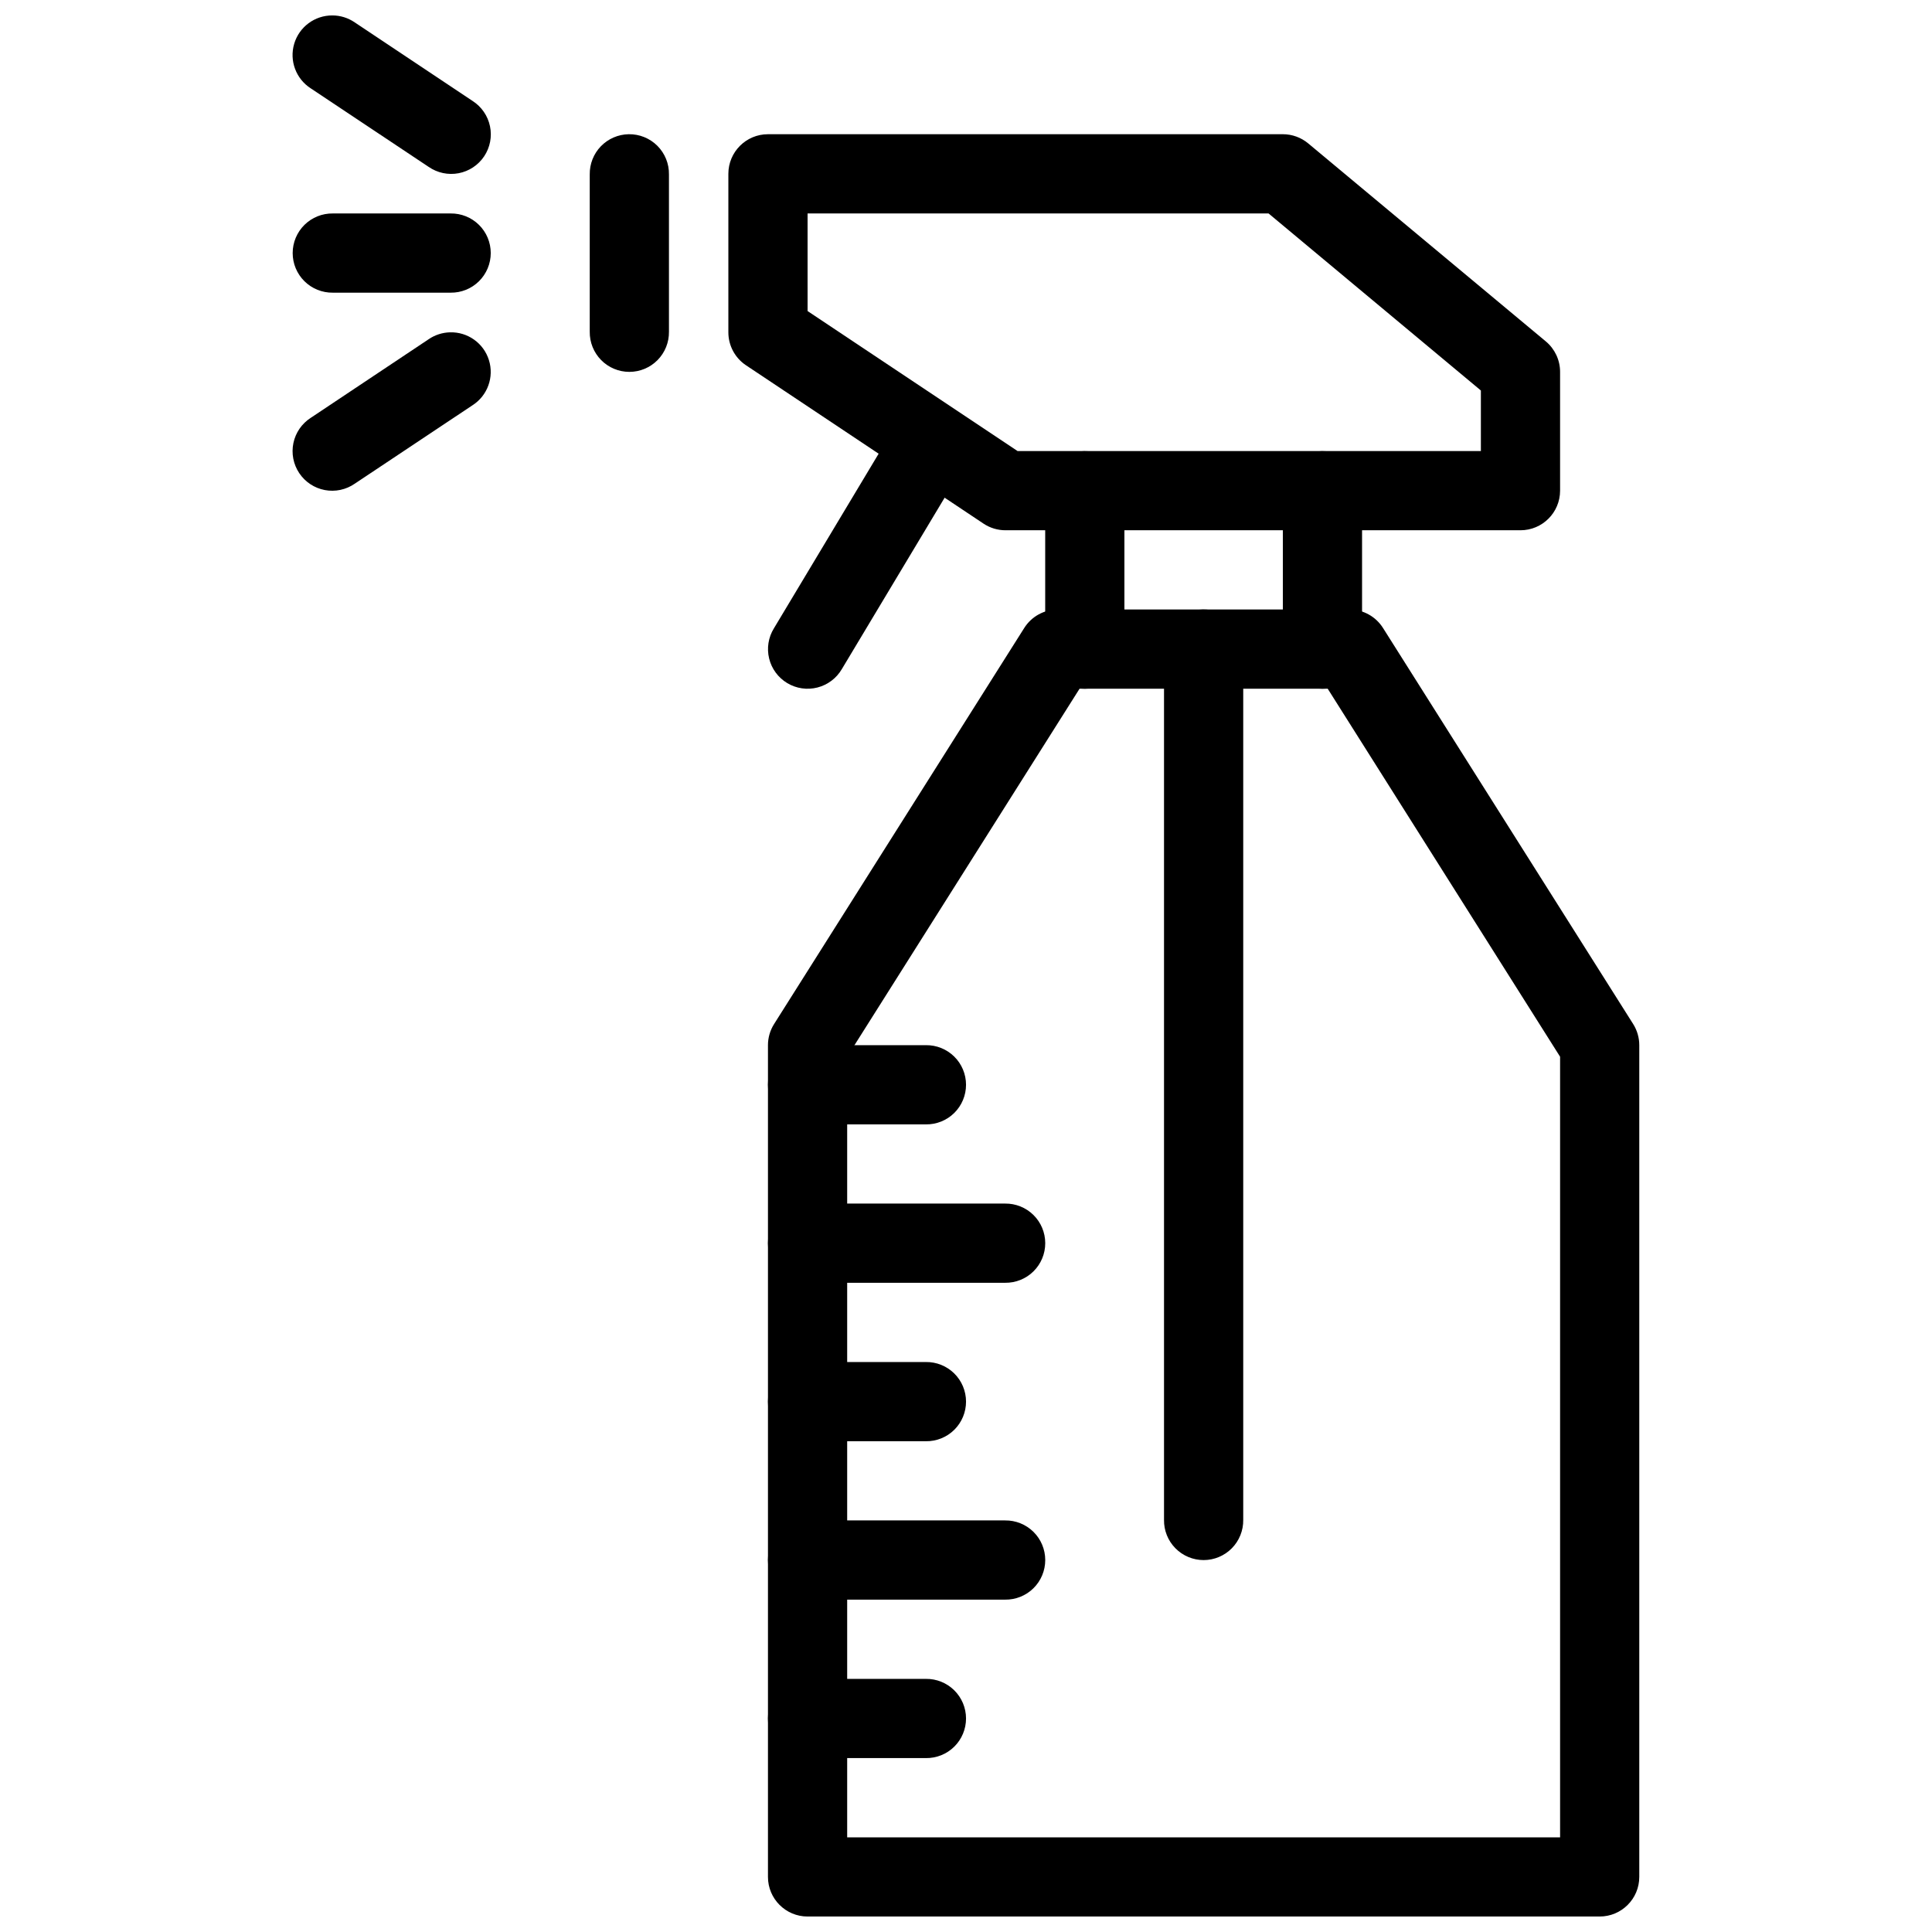 <?xml version="1.0" encoding="UTF-8"?>
<!-- Uploaded to: SVG Repo, www.svgrepo.com, Generator: SVG Repo Mixer Tools -->
<svg width="800px" height="800px" version="1.1" viewBox="144 144 512 512" xmlns="http://www.w3.org/2000/svg">
 <defs>
  <clipPath id="b">
   <path d="m347 305h232v346.9h-232z"/>
  </clipPath>
  <clipPath id="a">
   <path d="m221 148.09h54v42.906h-54z"/>
  </clipPath>
 </defs>
 <path d="m462.81 305.52c-2.785 0.043-5.438 1.191-7.375 3.191s-3.004 4.688-2.957 7.473v230.61-0.004c-0.043 2.812 1.047 5.519 3.019 7.519s4.664 3.129 7.477 3.129c2.809 0 5.5-1.129 7.473-3.129 1.973-2 3.062-4.707 3.023-7.519v-230.61 0.004c0.043-2.844-1.066-5.582-3.074-7.59-2.008-2.008-4.746-3.117-7.586-3.074z" fill-rule="evenodd"/>
 <path d="m494.3 263.56c-5.785 0.09-10.41 4.852-10.332 10.641v41.676c-0.039 2.809 1.051 5.516 3.023 7.516 1.973 2.004 4.664 3.129 7.473 3.129 2.812 0 5.504-1.125 7.477-3.129 1.973-2 3.062-4.707 3.019-7.516v-41.676c0.039-2.84-1.07-5.57-3.078-7.574-2.008-2.004-4.742-3.113-7.582-3.066z" fill-rule="evenodd"/>
 <path d="m431.32 263.56c-5.789 0.09-10.414 4.852-10.332 10.641v41.676c-0.043 2.809 1.047 5.516 3.019 7.516 1.973 2.004 4.664 3.129 7.477 3.129 2.809 0 5.5-1.125 7.473-3.129 1.973-2 3.062-4.707 3.023-7.516v-41.676c0.039-2.84-1.074-5.57-3.082-7.574-2.008-2.004-4.742-3.113-7.578-3.066z" fill-rule="evenodd"/>
 <path d="m347.52 179.57c-5.797 0-10.496 4.699-10.496 10.496v41.984c-0.008 3.516 1.746 6.801 4.672 8.754l62.977 41.984c1.727 1.141 3.754 1.746 5.824 1.738h136.45-0.004c5.797 0 10.496-4.699 10.496-10.496v-31.488c0-3.109-1.383-6.059-3.769-8.055l-62.977-52.48c-1.887-1.574-4.266-2.438-6.727-2.438h-136.45zm10.496 20.992h122.16l56.273 46.926v16.051h-122.77l-55.66-37.105z" fill-rule="evenodd"/>
 <path d="m310.62 179.57c-2.781 0.043-5.434 1.188-7.375 3.188-1.938 2-3 4.688-2.957 7.473v41.676c-0.039 2.809 1.051 5.516 3.023 7.519 1.973 2 4.664 3.125 7.473 3.125 2.812 0 5.504-1.125 7.477-3.125 1.973-2.004 3.059-4.711 3.019-7.519v-41.676c0.047-2.844-1.062-5.578-3.07-7.59-2.012-2.008-4.746-3.117-7.59-3.07z" fill-rule="evenodd"/>
 <path d="m389.77 253.07c-3.832-0.102-7.418 1.895-9.348 5.207l-31.324 52.234c-1.477 2.387-1.934 5.266-1.27 7.996 0.66 2.727 2.391 5.074 4.797 6.519 2.406 1.445 5.293 1.867 8.012 1.168 2.719-0.699 5.047-2.457 6.461-4.879l31.324-52.234c1.973-3.195 2.09-7.203 0.305-10.508-1.789-3.305-5.203-5.402-8.957-5.504z" fill-rule="evenodd"/>
 <g clip-path="url(#b)">
  <path d="m424.31 305.53c-3.606 0-6.957 1.848-8.879 4.898l-66.297 104.96c-1.055 1.676-1.617 3.613-1.617 5.594v220.42c0 5.797 4.699 10.496 10.496 10.496h209.92-0.004c5.797 0 10.496-4.699 10.496-10.496v-220.42c0-1.98-0.562-3.922-1.617-5.598l-66.297-104.96v0.004c-1.922-3.051-5.273-4.898-8.879-4.902h-77.328zm5.781 20.992h65.766l61.582 97.52v206.87h-188.93v-206.87z" fill-rule="evenodd"/>
 </g>
 <path d="m358.16 462.96c-2.809-0.039-5.516 1.051-7.516 3.023-2 1.973-3.129 4.664-3.129 7.473 0 2.812 1.129 5.504 3.129 7.477s4.707 3.059 7.516 3.019h52.195c2.809 0.039 5.516-1.047 7.519-3.019 2-1.973 3.125-4.664 3.125-7.477 0-2.809-1.125-5.5-3.125-7.473-2.004-1.973-4.711-3.062-7.519-3.023z" fill-rule="evenodd"/>
 <path d="m358.16 504.95c-2.809-0.039-5.516 1.051-7.516 3.023s-3.129 4.664-3.129 7.473c0 2.812 1.129 5.504 3.129 7.477s4.707 3.059 7.516 3.019h31.203c2.809 0.039 5.516-1.047 7.519-3.019 2-1.973 3.125-4.664 3.125-7.477 0-2.809-1.125-5.5-3.125-7.473-2.004-1.973-4.711-3.062-7.519-3.023z" fill-rule="evenodd"/>
 <path d="m358.16 546.93c-2.809-0.039-5.516 1.051-7.516 3.023-2 1.973-3.129 4.664-3.129 7.473 0 2.809 1.129 5.504 3.129 7.477s4.707 3.059 7.516 3.019h52.195c2.809 0.039 5.516-1.047 7.519-3.019 2-1.973 3.125-4.668 3.125-7.477 0-2.809-1.125-5.5-3.125-7.473-2.004-1.973-4.711-3.062-7.519-3.023z" fill-rule="evenodd"/>
 <path d="m358.16 588.92c-2.809-0.039-5.516 1.051-7.516 3.023s-3.129 4.664-3.129 7.473c0 2.809 1.129 5.504 3.129 7.477s4.707 3.059 7.516 3.019h31.203c2.809 0.039 5.516-1.047 7.519-3.019 2-1.973 3.125-4.668 3.125-7.477 0-2.809-1.125-5.5-3.125-7.473-2.004-1.973-4.711-3.062-7.519-3.023z" fill-rule="evenodd"/>
 <path d="m358.16 420.98c-2.809-0.039-5.516 1.051-7.516 3.023s-3.129 4.664-3.129 7.473c0 2.812 1.129 5.504 3.129 7.477s4.707 3.062 7.516 3.019h31.203c2.809 0.043 5.516-1.047 7.519-3.019 2-1.973 3.125-4.664 3.125-7.477 0-2.809-1.125-5.5-3.125-7.473-2.004-1.973-4.711-3.062-7.519-3.023z" fill-rule="evenodd"/>
 <g clip-path="url(#a)">
  <path d="m232.08 148.09c-4.668-0.023-8.793 3.039-10.117 7.519-1.324 4.477 0.469 9.289 4.398 11.812l31.242 20.809v-0.004c2.316 1.602 5.176 2.207 7.941 1.68s5.203-2.144 6.766-4.488 2.117-5.215 1.539-7.969c-0.574-2.758-2.234-5.164-4.602-6.688l-31.242-20.828c-1.746-1.199-3.809-1.84-5.926-1.844z" fill-rule="evenodd"/>
 </g>
 <path d="m232.21 200.57c-2.812-0.039-5.519 1.047-7.519 3.019-2 1.973-3.129 4.664-3.129 7.477 0 2.809 1.129 5.5 3.129 7.473s4.707 3.062 7.519 3.023h31.199c2.809 0.039 5.519-1.051 7.519-3.023s3.125-4.664 3.125-7.473c0-2.812-1.125-5.504-3.125-7.477-2-1.973-4.711-3.059-7.519-3.019z" fill-rule="evenodd"/>
 <path d="m263.22 232.07c-2.008 0.059-3.957 0.691-5.617 1.824l-31.242 20.828c-2.371 1.523-4.027 3.93-4.606 6.688-0.574 2.754-0.02 5.625 1.543 7.969s4 3.961 6.766 4.488 5.625-0.078 7.941-1.68l31.242-20.809v0.004c3.961-2.559 5.731-7.445 4.324-11.949-1.402-4.5-5.637-7.512-10.352-7.363z" fill-rule="evenodd"/>
</svg>